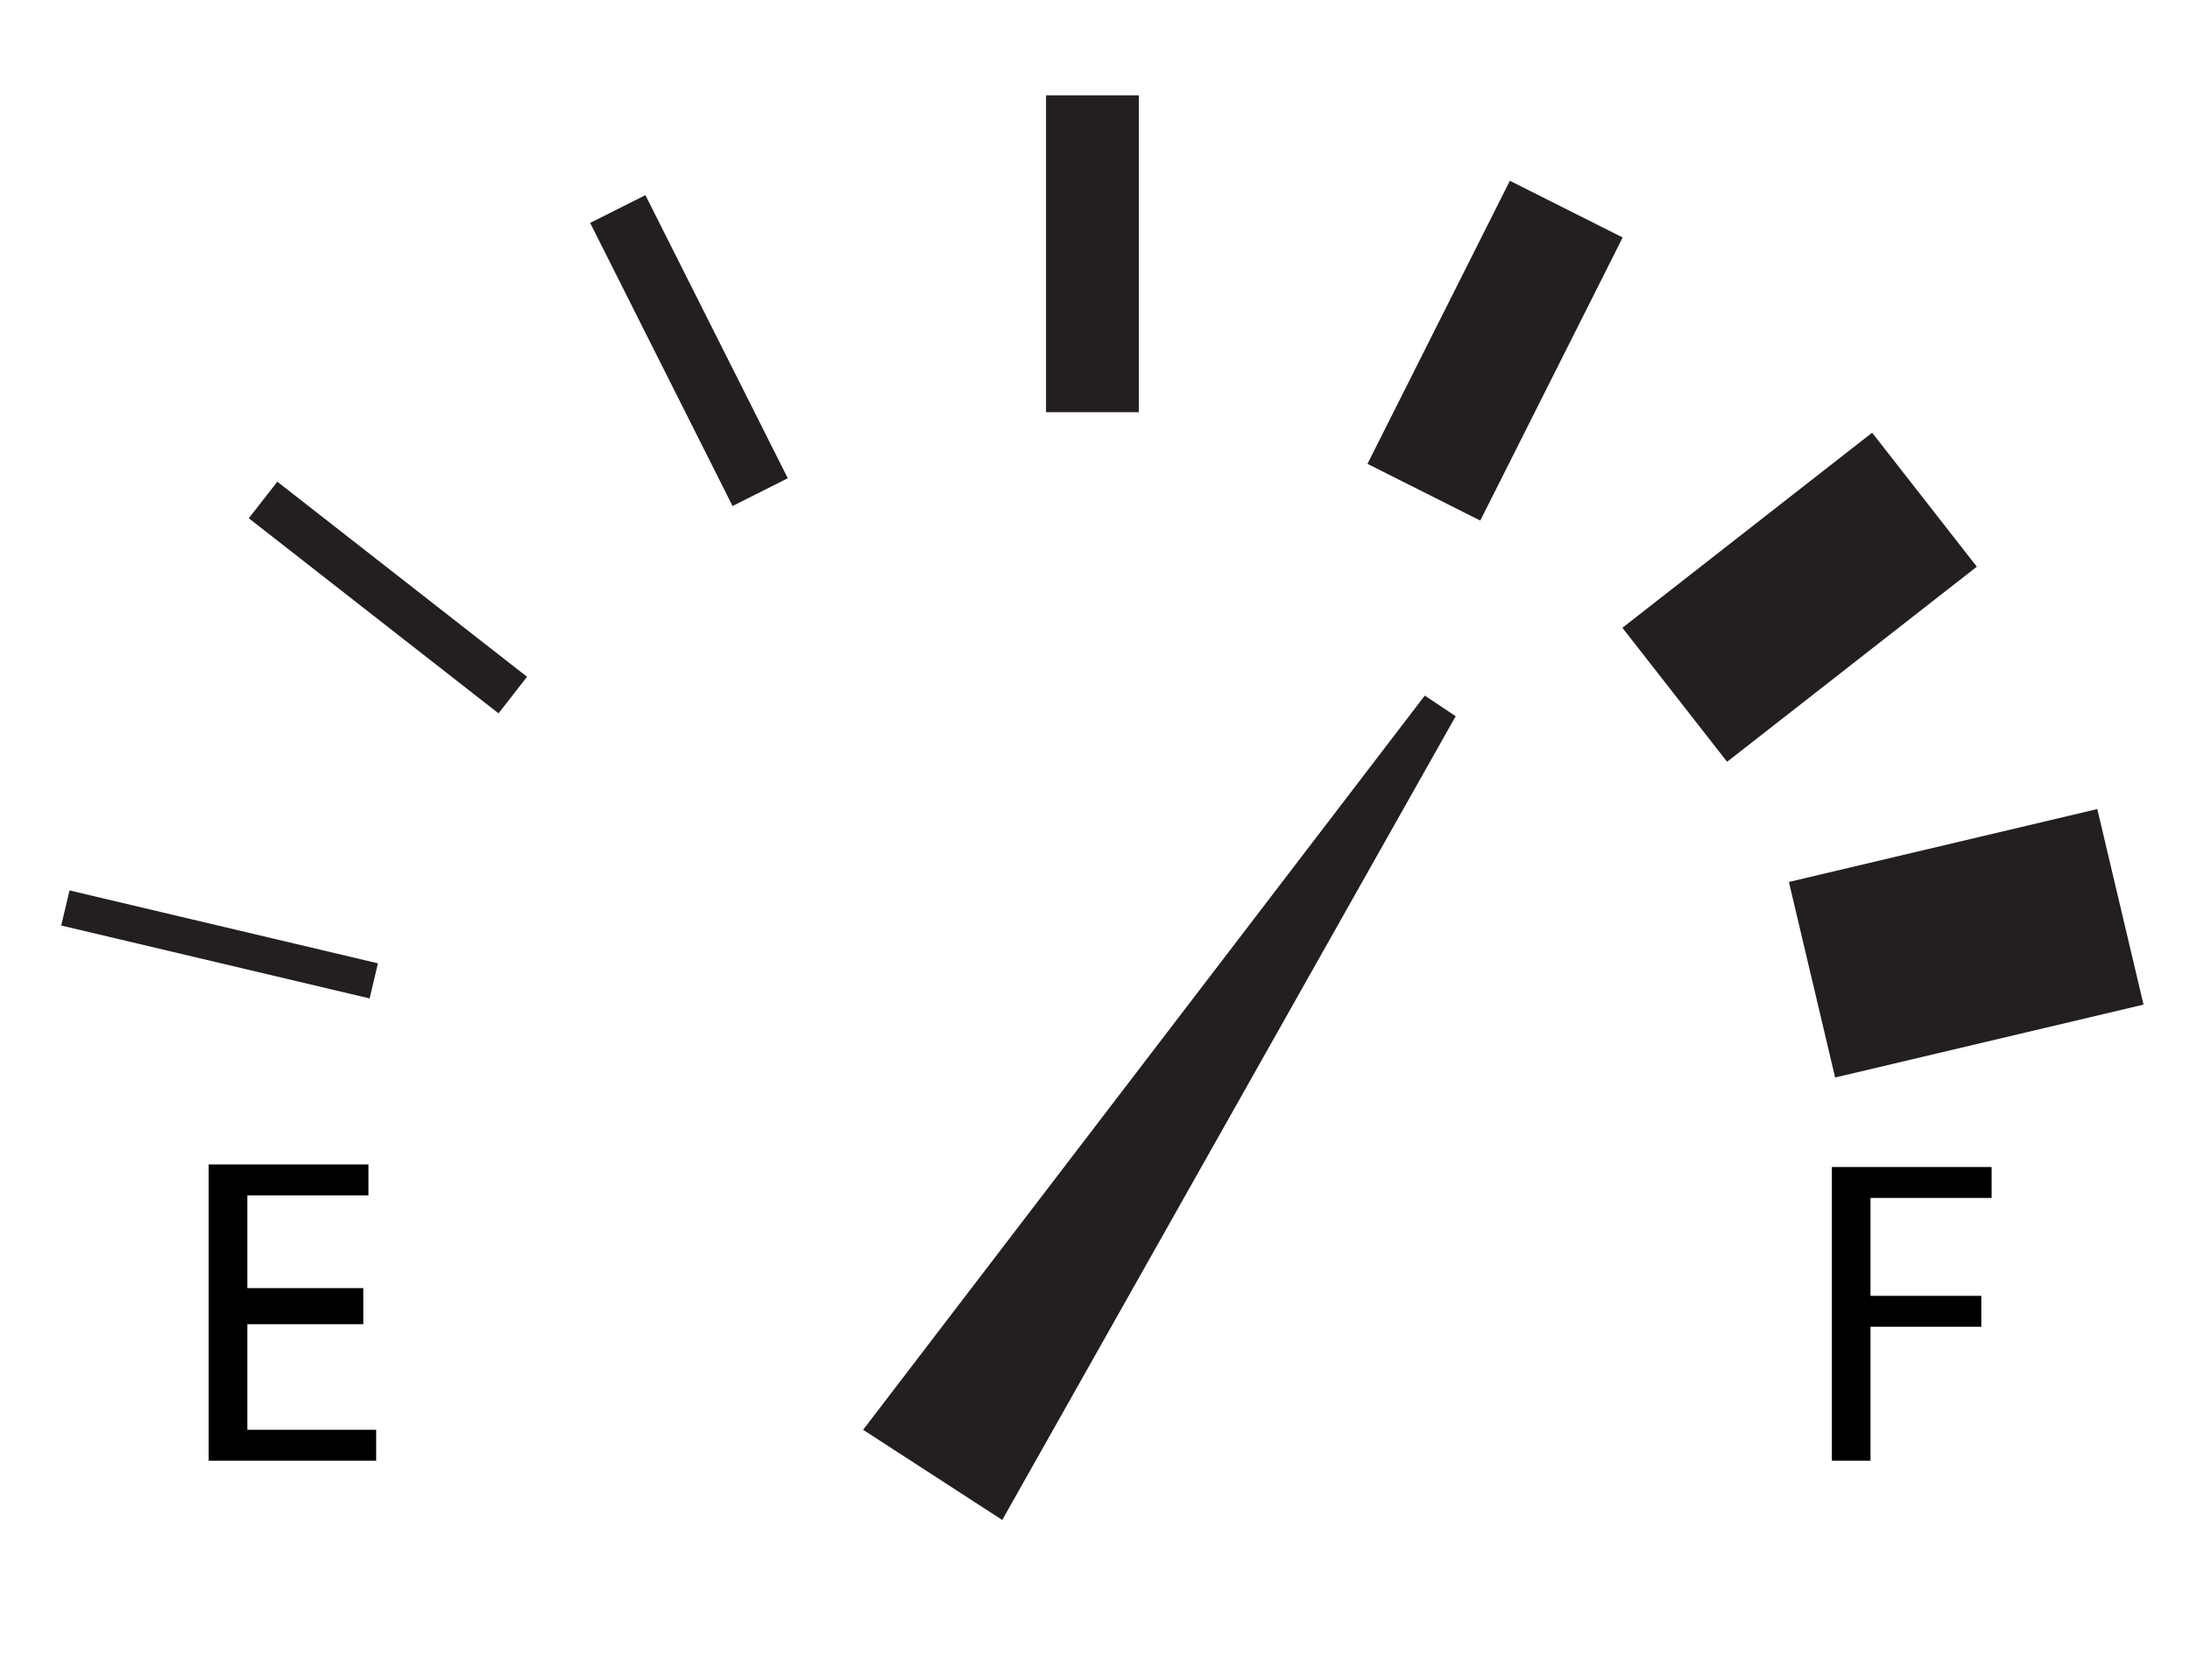 <?xml version="1.0" encoding="UTF-8"?>
<svg xmlns="http://www.w3.org/2000/svg" version="1.1" viewBox="0 0 85 65.2">
  <defs>
    <style>
      .cls-1 {
        fill: #231f20;
      }
    </style>
  </defs>
  <!-- Generator: Adobe Illustrator 28.7.1, SVG Export Plug-In . SVG Version: 1.2.0 Build 142)  -->
  <g>
    <g id="Layer_1">
      <rect class="cls-1" x="40.6" y="3.7" width="3.6" height="12.3"/>
      <polygon class="cls-1" points="38.9 59 33.5 55.5 55.3 27 56.5 27.8 38.9 59"/>
      <rect class="cls-1" x="25.5" y="7.4" width="2.4" height="12.3" transform="translate(-3.2 13.5) rotate(-26.7)"/>
      <rect class="cls-1" x="55.6" y="7.4" width="4.9" height="12.3" transform="translate(103.8 51.8) rotate(-153.3)"/>
      <rect class="cls-1" x="66.5" y="17.1" width="6.6" height="12.3" transform="translate(94.5 92.5) rotate(-128)"/>
      <rect class="cls-1" x="14.1" y="17.1" width="1.8" height="12.3" transform="translate(-12.5 20.7) rotate(-52)"/>
      <rect class="cls-1" x="7.8" y="30.5" width="1.4" height="12.3" transform="translate(-29.1 36.5) rotate(-76.7)"/>
      <rect class="cls-1" x="72.4" y="30.5" width="7.8" height="12.3" transform="translate(58.2 119.3) rotate(-103.3)"/>
      <path d="M14.1,51.4h-4.5v4.1h5v1.2h-6.5v-11.5h6.2v1.2h-4.7v3.6h4.5v1.2Z"/>
      <path d="M71.1,45.3h6.2v1.2h-4.7v3.8h4.3v1.2h-4.3v5.2h-1.5v-11.5Z"/>
    </g>
  </g>
</svg>
